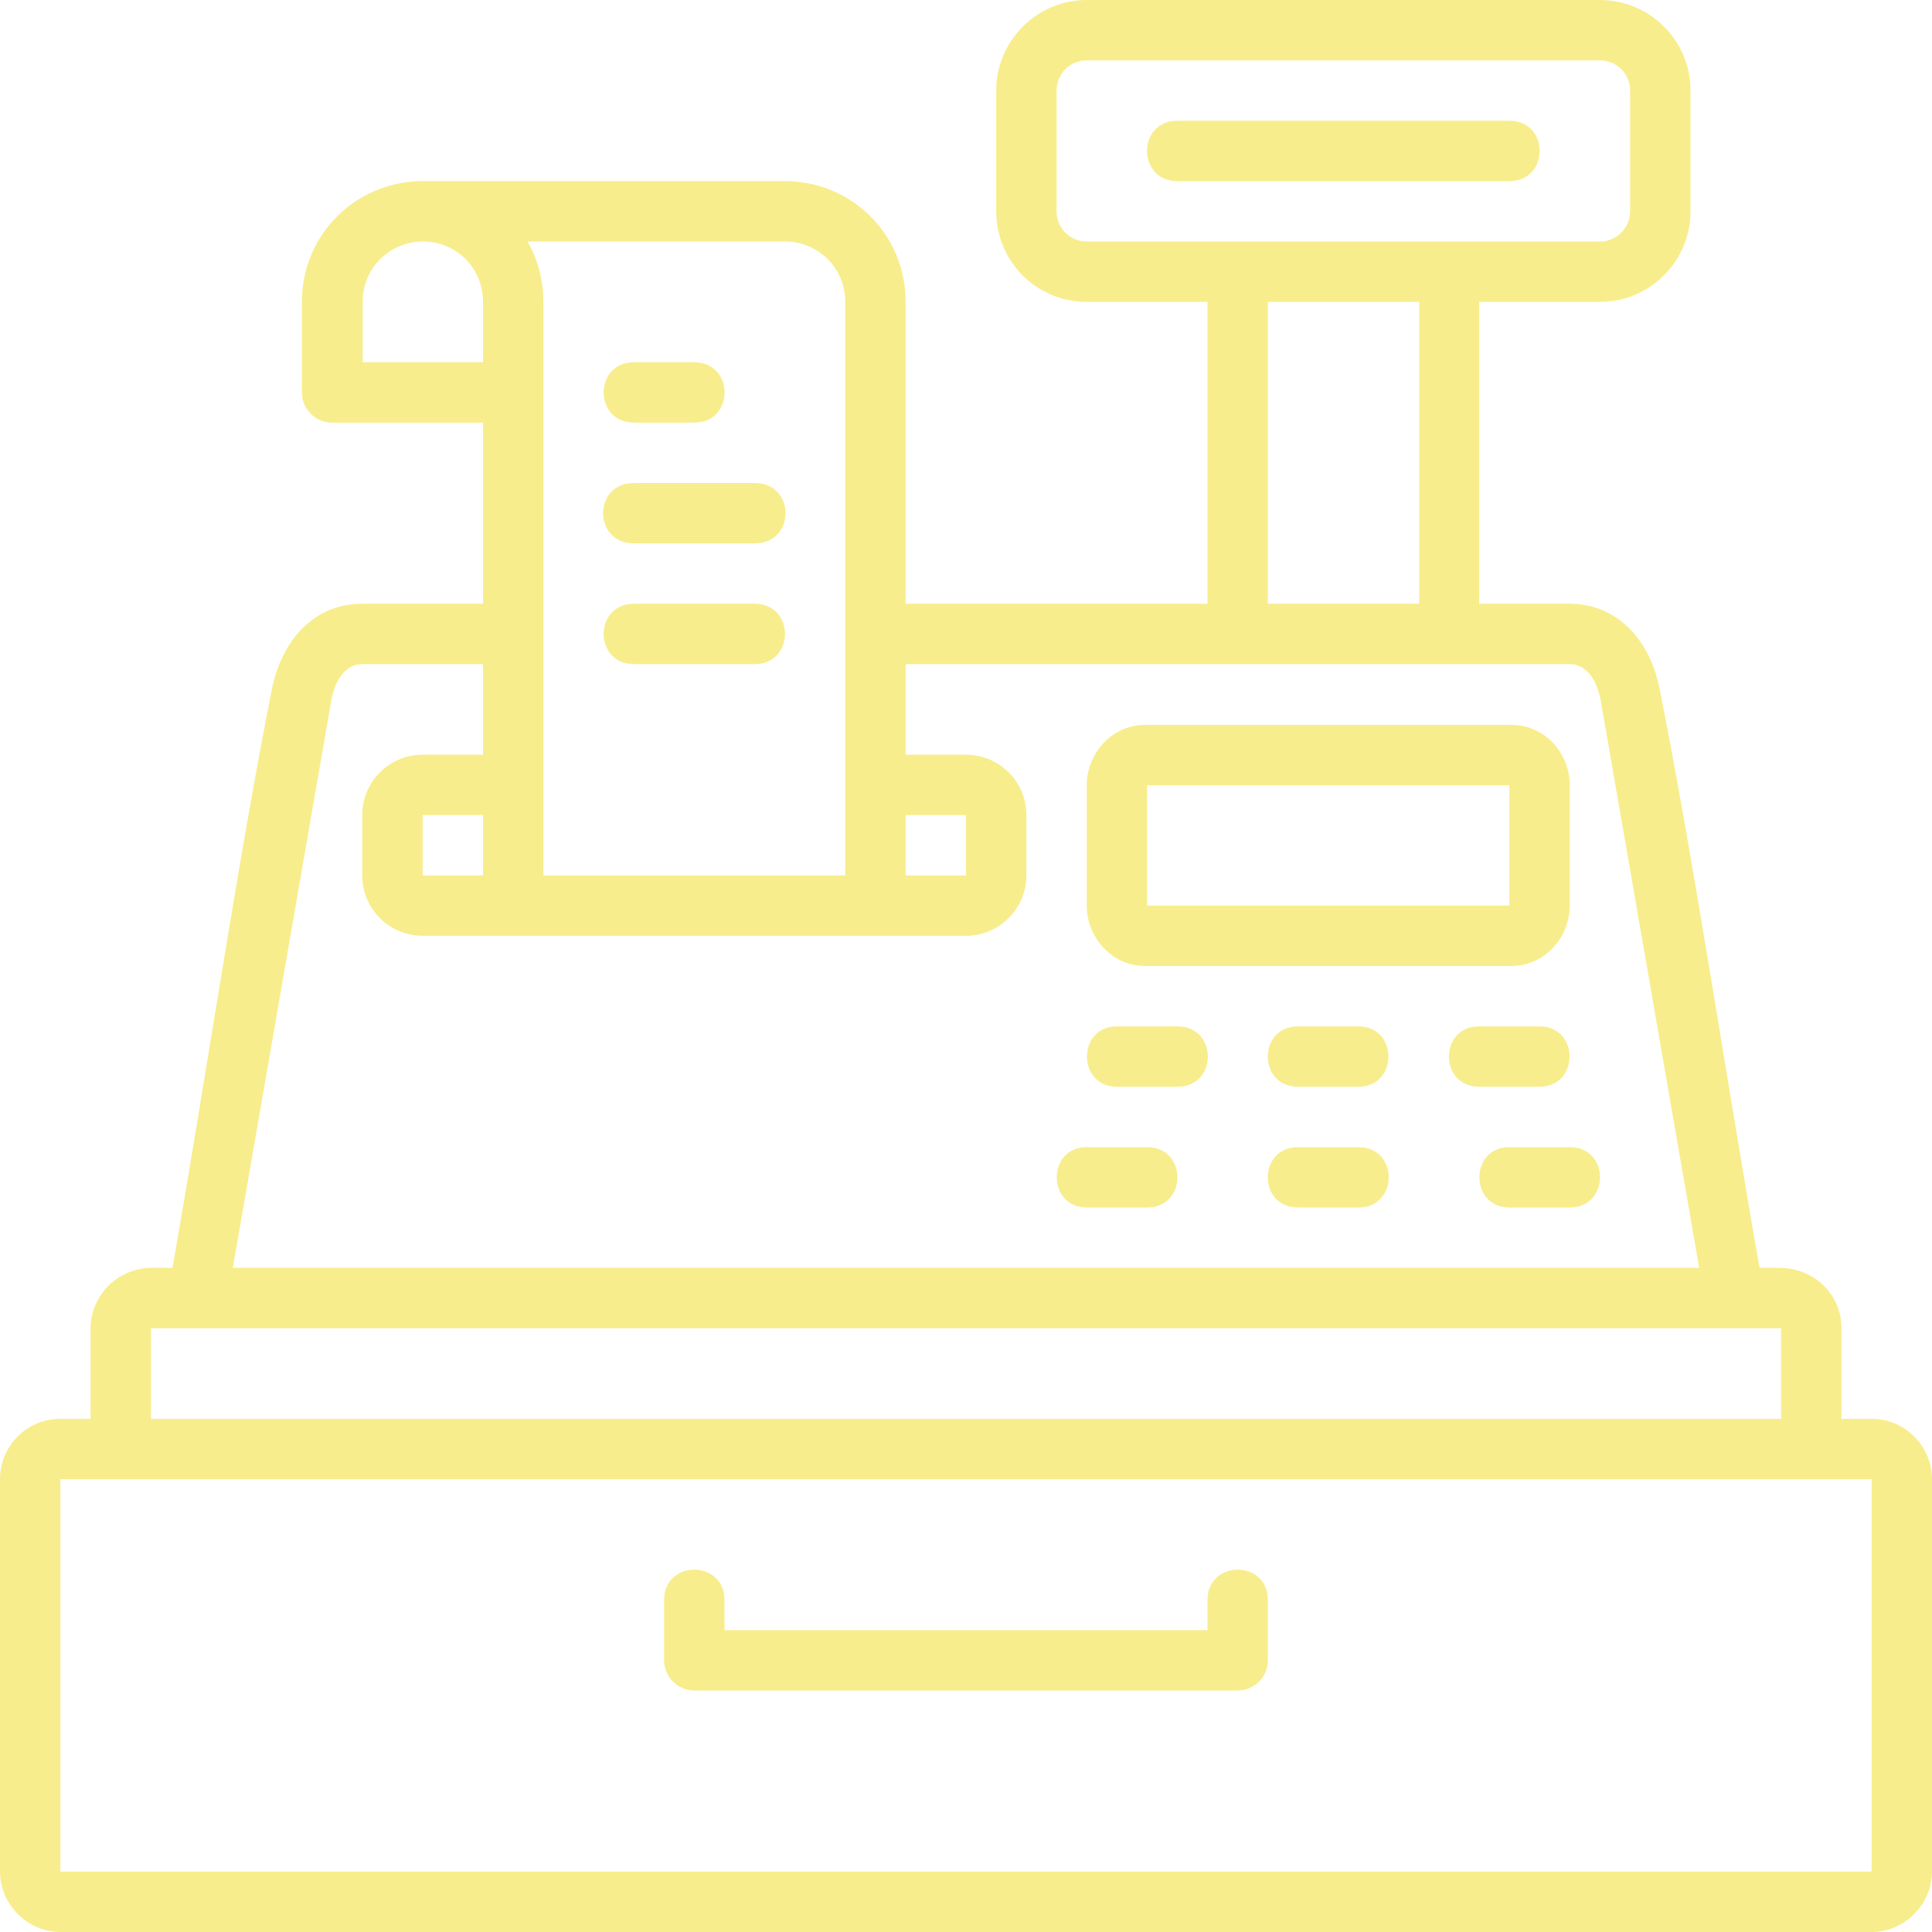 <?xml version="1.0" encoding="utf-8"?> <svg xmlns:svg="http://www.w3.org/2000/svg" xmlns="http://www.w3.org/2000/svg" xmlns:xlink="http://www.w3.org/1999/xlink" version="1.1" id="svg8" x="0px" y="0px" viewBox="0 0 512 512" style="enable-background:new 0 0 512 512;" xml:space="preserve"> <style type="text/css"> .st0{fill:#F8ED8C;} </style> <g id="layer2"> <path id="path820" class="st0" d="M288,0c-13.2,0-24,10.8-24,24v32c0,13.2,10.6,24,24,24h32v80h-80V80 c0-18-14.4-32-32-32h-96C94.5,48,80,62,80,80v24c0,4.4,3.6,8,8,8h40v48H96c-13.3,0-21.4,10.3-23.9,22.4 C63.3,226.4,54.5,286,45.7,336h-5.4C31,336,24,343.5,24,352v24h-8c-9,0-16,7.3-16,16v104c0,8.7,7.3,16,16,16h480 c8.7,0,16-7.3,16-16V392c0-8.7-7.1-16-16-16h-8v-24c0-9.3-7.6-16-16.3-16h-5.4c-8.8-50-17.7-109.6-26.5-153.5 C437.1,168.9,428,160,416,160h-24V80h32c13.2,0,24-10.7,24-24V24c0-13.4-10.9-24-24-24L288,0z M288,16h136c4.6,0,8,3.7,8,8v32 c0,4.3-3.5,8-8,8H288c-4.3,0-8-3.4-8-8V24C280,19.5,283.6,16,288,16L288,16z M312,32c-10.7,0-10.7,16,0,16h88c10.7,0,10.7-16,0-16 H312z M112.1,64c8.8,0,15.9,7,15.9,16v16H96.1V80C96.1,71,103.3,64,112.1,64z M139.8,64H208c9,0,16,7.2,16,16v152h-80V80 C144,74.1,142.5,68.7,139.8,64L139.8,64z M336,80h40.1v80H336V80z M168,96c-10.7,0-10.7,16,0,16h16c10.7,0,10.7-16,0-16H168z M168,128c-10.9,0-10.9,16,0,16h32c10.9,0,10.9-16,0-16H168z M168,160c-10.7,0-10.7,16,0,16h32c10.7,0,10.7-16,0-16H168z M96,176 h32v24h-16c-8.7,0-16,7-16,16v16c0,9,7.3,16,16,16h144c8.7,0,16-7.1,16-16v-16c0-9-7.3-16-16-16h-16v-24h176c5.1,0,7.4,5.4,8.2,9.6 L450.3,336H61.7l26.1-150.4C89,179.2,92.2,176,96,176L96,176z M303.5,192.1c-8.9,0-15.5,7.6-15.5,16V240c0,8.4,6.6,16,15.5,16h97 c8.9,0,15.5-7.6,15.5-16v-31.9c0-8.4-6.5-16-15.5-16H303.5z M304,208.1h96V240h-96L304,208.1z M112,216h16v16h-16L112,216z M240,216h16v16h-16L240,216z M296,272c-10.6,0-10.6,16,0,16h16c10.8,0,10.8-16,0-16H296z M344,272c-10.7,0-10.7,16,0,16h16 c10.6,0,10.6-16,0-16H344z M392,272c-10.7,0-10.7,16,0,16h16c10.6,0,10.6-16,0-16H392z M288,304c-10.6,0-10.6,16,0,16h16 c10.7,0,10.7-16,0-16H288z M344,304c-10.7,0-10.7,16,0,16h16c10.7,0,10.7-16,0-16H344z M400,304c-10.6,0-10.6,16,0,16h16 c10.7,0,10.7-16,0-16H400z M40,352h432v24H40V352z M16,392h480v104H16L16,392z M176,424v16c0,4.4,3.6,8,8,8h144c4.4,0,8-3.6,8-8 v-16c0-10.7-16-10.7-16,0v8H192v-8C192,413.3,176,413.3,176,424L176,424z"></path> </g> </svg> 